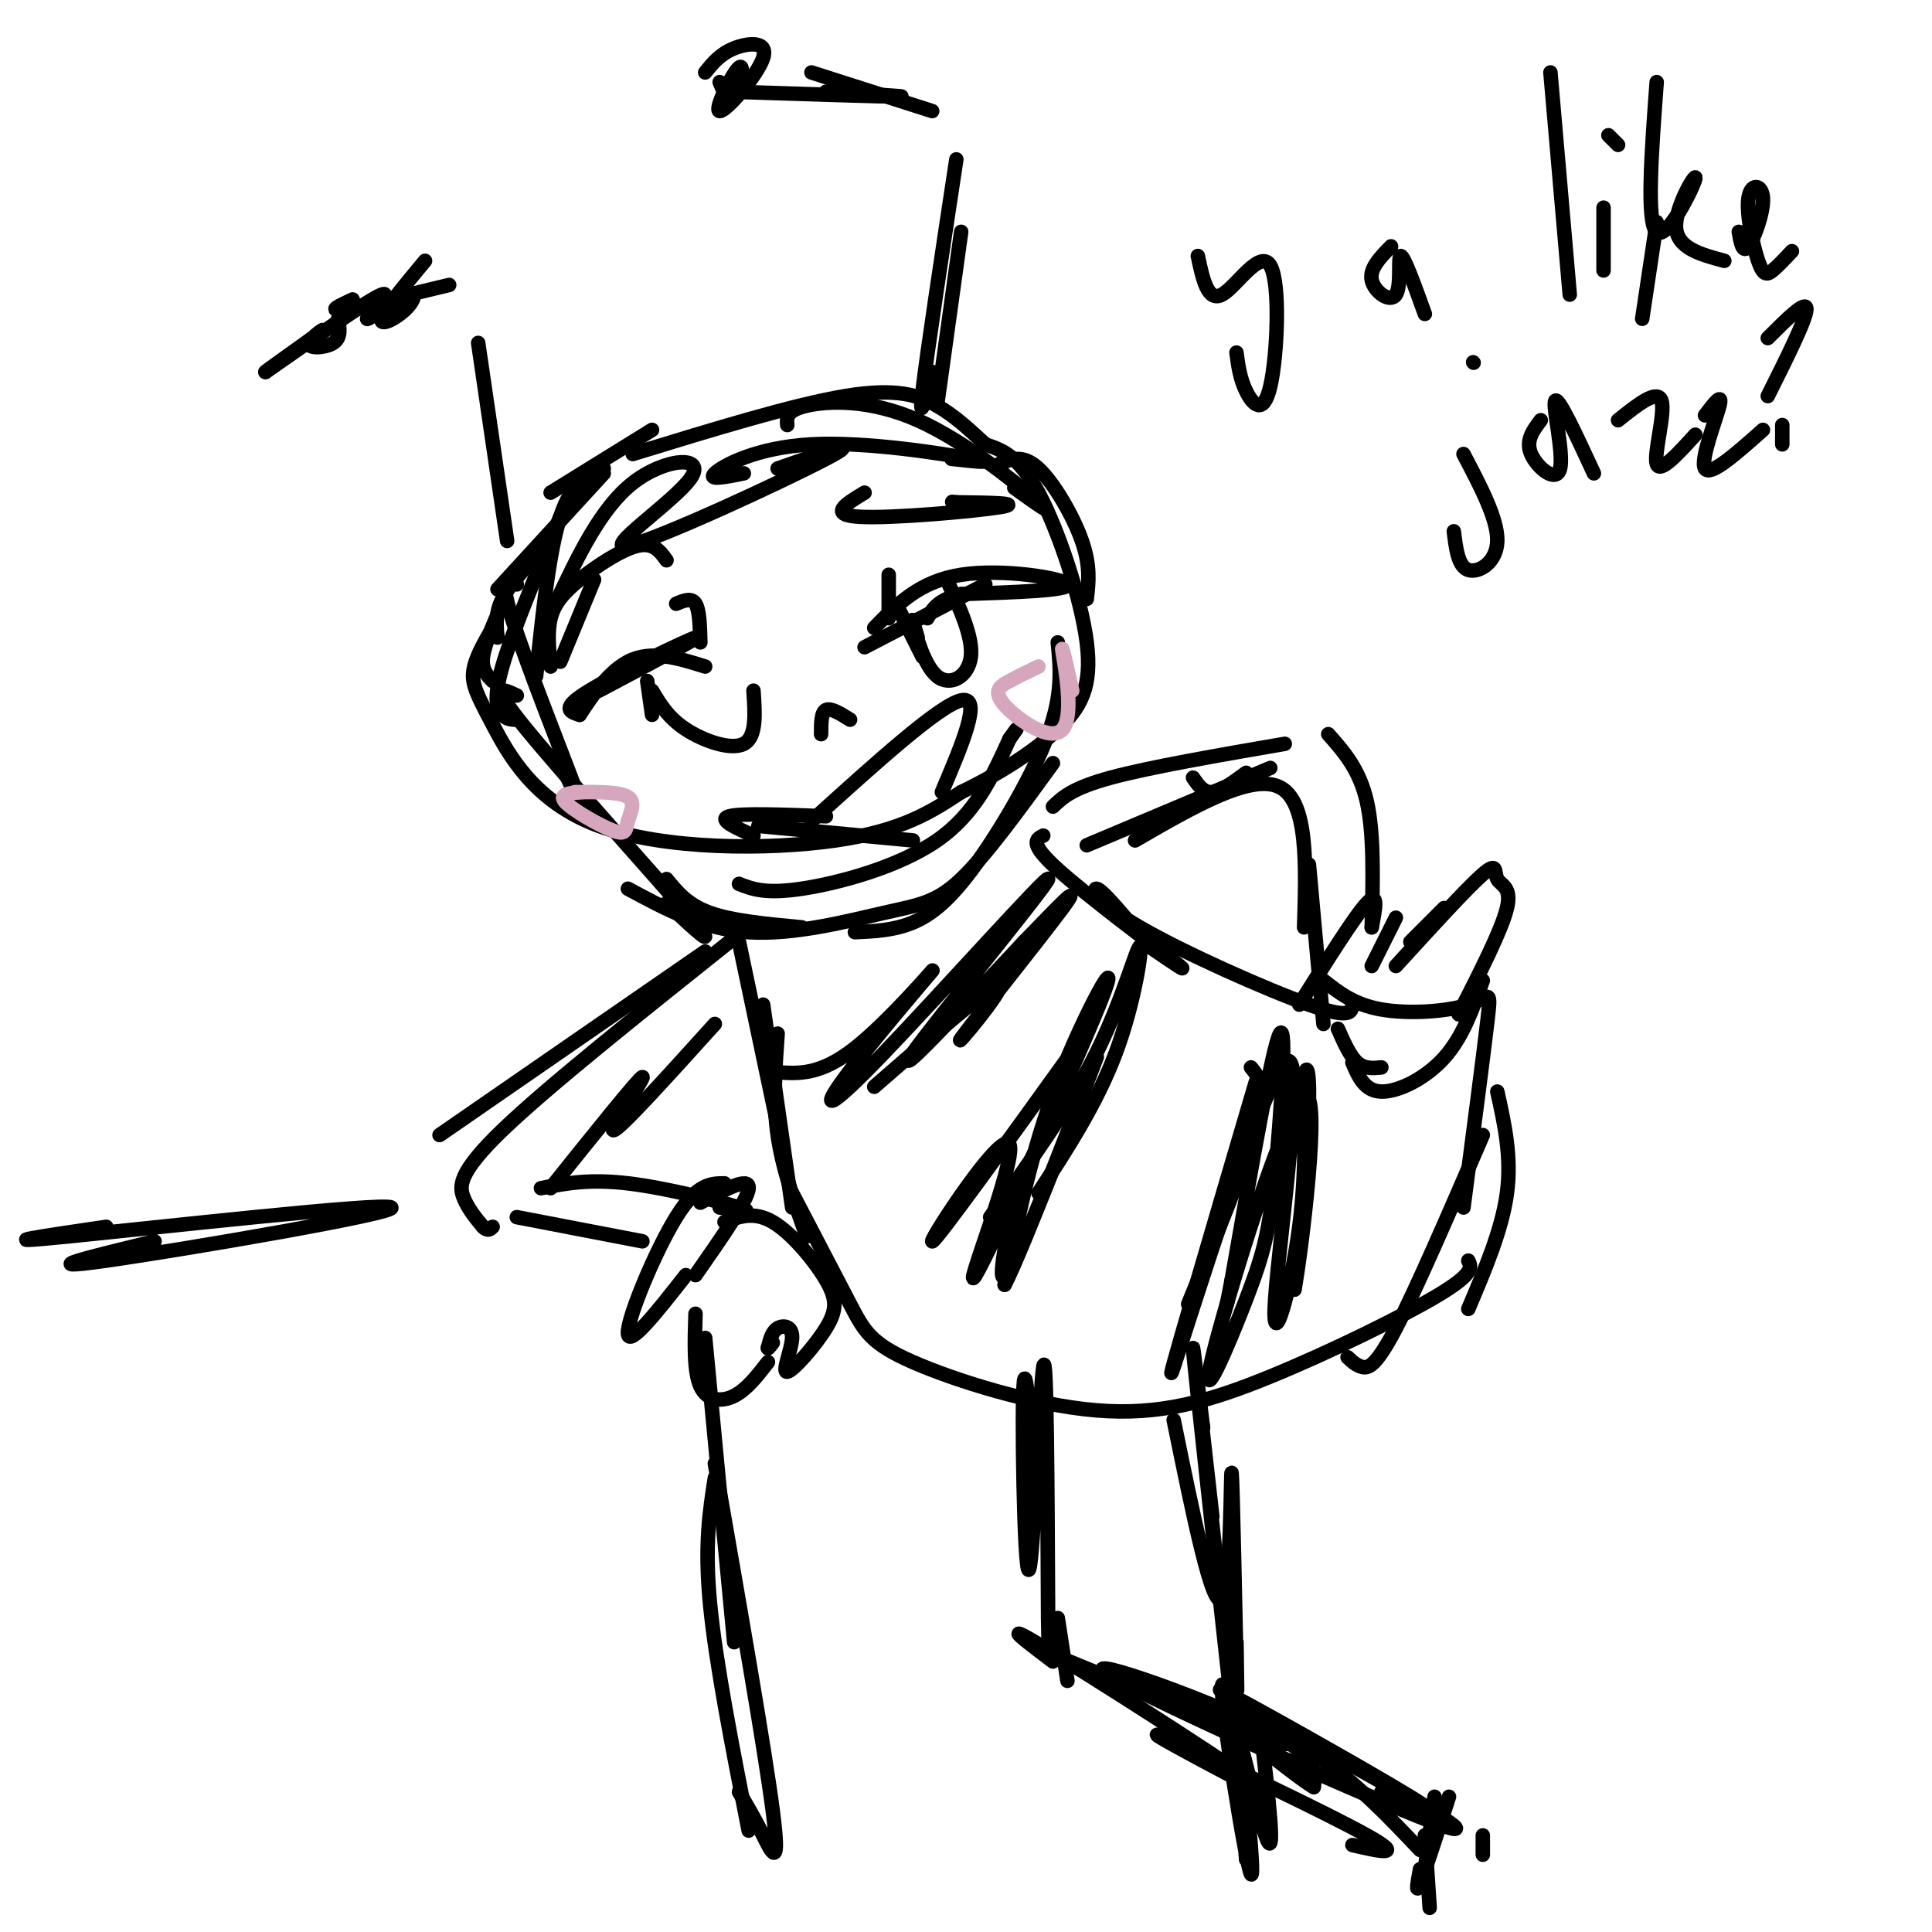 <svg viewBox='0 0 400 400' version='1.1' xmlns='http://www.w3.org/2000/svg' xmlns:xlink='http://www.w3.org/1999/xlink'><g fill='none' stroke='#000000' stroke-width='3' stroke-linecap='round' stroke-linejoin='round'><path d='M135,89c0.000,0.000 -21.000,13.000 -21,13'/><path d='M125,98c0.000,0.000 -22.000,24.000 -22,24'/><path d='M112,114c-3.250,3.500 -6.500,7.000 -8,10c-1.500,3.000 -1.250,5.500 -1,8'/><path d='M104,125c-1.833,4.167 -3.667,8.333 -4,11c-0.333,2.667 0.833,3.833 2,5'/><path d='M102,130c-1.826,3.155 -3.652,6.309 -4,9c-0.348,2.691 0.783,4.917 4,11c3.217,6.083 8.520,16.022 22,21c13.480,4.978 35.137,4.994 49,3c13.863,-1.994 19.931,-5.997 26,-10'/><path d='M199,164c8.064,-3.863 15.223,-8.520 20,-13c4.777,-4.480 7.171,-8.783 6,-18c-1.171,-9.217 -5.906,-23.348 -10,-31c-4.094,-7.652 -7.547,-8.826 -11,-10'/><path d='M204,92c-3.357,-3.095 -6.250,-5.833 -10,-8c-3.750,-2.167 -8.357,-3.762 -19,-2c-10.643,1.762 -27.321,6.881 -44,12'/><path d='M194,84c0.000,0.000 5.000,-36.000 5,-36'/><path d='M193,77c-1.417,5.667 -2.833,11.333 -2,4c0.833,-7.333 3.917,-27.667 7,-48'/><path d='M193,23c0.000,0.000 -25.000,-8.000 -25,-8'/><path d='M171,19c9.083,0.500 18.167,1.000 15,1c-3.167,0.000 -18.583,-0.500 -34,-1'/><path d='M149,17c0.950,2.303 1.900,4.607 3,3c1.100,-1.607 2.350,-7.124 1,-6c-1.350,1.124 -5.300,8.889 -4,9c1.300,0.111 7.850,-7.432 9,-11c1.150,-3.568 -3.100,-3.162 -6,-2c-2.900,1.162 -4.450,3.081 -6,5'/><path d='M105,112c0.000,0.000 -6.000,-41.000 -6,-41'/><path d='M88,54c-4.288,5.149 -8.577,10.298 -9,12c-0.423,1.702 3.019,-0.044 5,-2c1.981,-1.956 2.500,-4.122 0,-3c-2.500,1.122 -8.019,5.533 -8,5c0.019,-0.533 5.577,-6.009 3,-5c-2.577,1.009 -13.288,8.505 -24,16'/><path d='M55,77c-1.024,0.558 8.416,-6.046 11,-8c2.584,-1.954 -1.689,0.743 -2,2c-0.311,1.257 3.340,1.073 5,0c1.660,-1.073 1.330,-3.037 1,-5'/><path d='M73,62c-2.667,1.250 -5.333,2.500 -2,2c3.333,-0.500 12.667,-2.750 22,-5'/><path d='M116,137c0.000,0.000 7.000,-17.000 7,-17'/><path d='M114,138c-0.357,-3.548 -0.714,-7.095 0,-10c0.714,-2.905 2.500,-5.167 6,-8c3.500,-2.833 8.714,-6.238 12,-7c3.286,-0.762 4.643,1.119 6,3'/><path d='M179,102c-3.844,2.311 -7.689,4.622 -1,5c6.689,0.378 23.911,-1.178 29,-2c5.089,-0.822 -1.956,-0.911 -9,-1'/><path d='M198,104c-1.500,-0.167 -0.750,-0.083 0,0'/><path d='M125,97c-3.333,1.417 -6.667,2.833 -9,10c-2.333,7.167 -3.667,20.083 -5,33'/><path d='M107,121c-1.911,-1.000 -3.822,-2.000 -1,7c2.822,9.000 10.378,28.000 13,35c2.622,7.000 0.311,2.000 -2,-3'/><path d='M107,144c-3.044,-1.444 -6.089,-2.889 2,7c8.089,9.889 27.311,31.111 34,39c6.689,7.889 0.844,2.444 -5,-3'/><path d='M138,182c2.167,2.667 4.333,5.333 9,7c4.667,1.667 11.833,2.333 19,3'/><path d='M153,183c2.711,1.067 5.422,2.133 13,1c7.578,-1.133 20.022,-4.467 28,-10c7.978,-5.533 11.489,-13.267 15,-21'/><path d='M209,153c2.500,-3.500 1.250,-1.750 0,0'/><path d='M219,133c0.536,5.321 1.071,10.643 -2,19c-3.071,8.357 -9.750,19.750 -15,27c-5.250,7.250 -9.071,10.357 -13,12c-3.929,1.643 -7.964,1.821 -12,2'/><path d='M130,184c7.762,4.190 15.524,8.381 25,9c9.476,0.619 20.667,-2.333 28,-4c7.333,-1.667 10.810,-2.048 16,-7c5.190,-4.952 12.095,-14.476 19,-24'/><path d='M107,149c-1.000,0.000 -2.000,0.000 -3,-1c-1.000,-1.000 -2.000,-3.000 0,-10c2.000,-7.000 7.000,-19.000 12,-31'/><path d='M115,125c4.667,-9.882 9.333,-19.764 16,-25c6.667,-5.236 15.333,-5.826 12,-1c-3.333,4.826 -18.667,15.069 -13,14c5.667,-1.069 32.333,-13.448 41,-18c8.667,-4.552 -0.667,-1.276 -10,2'/><path d='M154,98c-3.792,0.768 -7.583,1.536 -6,0c1.583,-1.536 8.542,-5.375 20,-6c11.458,-0.625 27.417,1.964 33,3c5.583,1.036 0.792,0.518 -4,0'/><path d='M163,88c-0.137,-1.506 -0.274,-3.012 4,-4c4.274,-0.988 12.958,-1.458 23,3c10.042,4.458 21.440,13.845 25,17c3.560,3.155 -0.720,0.077 -5,-3'/><path d='M207,96c2.400,-0.978 4.800,-1.956 8,1c3.200,2.956 7.200,9.844 9,15c1.800,5.156 1.400,8.578 1,12'/><path d='M216,173c-1.511,0.778 -3.022,1.556 3,7c6.022,5.444 19.578,15.556 24,19c4.422,3.444 -0.289,0.222 -5,-3'/><path d='M233,190c-2.565,-2.964 -5.131,-5.929 -6,-6c-0.869,-0.071 -0.042,2.750 9,8c9.042,5.250 26.298,12.929 35,16c8.702,3.071 8.851,1.536 9,0'/><path d='M153,195c0.000,0.000 8.000,38.000 8,38'/><path d='M158,208c0.000,0.000 6.000,42.000 6,42'/><path d='M161,214c-0.500,7.000 -1.000,14.000 0,21c1.000,7.000 3.500,14.000 6,21'/><path d='M164,247c4.532,8.689 9.065,17.378 12,23c2.935,5.622 4.273,8.178 13,12c8.727,3.822 24.844,8.911 38,10c13.156,1.089 23.350,-1.822 36,-7c12.650,-5.178 27.757,-12.622 35,-17c7.243,-4.378 6.621,-5.689 6,-7'/><path d='M274,203c3.185,2.506 6.369,5.012 12,6c5.631,0.988 13.708,0.458 18,-1c4.292,-1.458 4.798,-3.845 4,3c-0.798,6.845 -2.899,22.923 -5,39'/><path d='M310,226c1.500,6.750 3.000,13.500 2,21c-1.000,7.500 -4.500,15.750 -8,24'/><path d='M307,235c-6.889,15.956 -13.778,31.911 -18,40c-4.222,8.089 -5.778,8.311 -7,8c-1.222,-0.311 -2.111,-1.156 -3,-2'/><path d='M225,175c0.000,0.000 38.000,-16.000 38,-16'/><path d='M247,161c1.083,1.583 2.167,3.167 4,3c1.833,-0.167 4.417,-2.083 7,-4'/><path d='M218,167c2.000,-1.917 4.000,-3.833 12,-6c8.000,-2.167 22.000,-4.583 36,-7'/><path d='M275,152c3.250,3.667 6.500,7.333 8,14c1.500,6.667 1.250,16.333 1,26'/><path d='M235,174c12.083,-7.000 24.167,-14.000 30,-11c5.833,3.000 5.417,16.000 5,29'/><path d='M271,179c0.000,0.000 3.000,33.000 3,33'/><path d='M269,208c5.750,-9.167 11.500,-18.333 14,-21c2.500,-2.667 1.750,1.167 1,5'/><path d='M289,190c0.000,0.000 -5.000,10.000 -5,10'/><path d='M289,200c7.387,-8.095 14.774,-16.190 18,-19c3.226,-2.810 2.292,-0.333 3,1c0.708,1.333 3.060,1.524 2,6c-1.060,4.476 -5.530,13.238 -10,22'/><path d='M307,203c-2.067,5.844 -4.133,11.689 -8,16c-3.867,4.311 -9.533,7.089 -13,7c-3.467,-0.089 -4.733,-3.044 -6,-6'/><path d='M277,213c1.250,2.833 2.500,5.667 4,7c1.500,1.333 3.250,1.167 5,1'/><path d='M292,195c0.000,0.000 7.000,-7.000 7,-7'/><path d='M151,195c-18.867,15.044 -37.733,30.089 -47,39c-9.267,8.911 -8.933,11.689 -8,14c0.933,2.311 2.467,4.156 4,6'/><path d='M100,254c1.000,1.000 1.500,0.500 2,0'/><path d='M148,212c-9.956,11.022 -19.911,22.044 -21,22c-1.089,-0.044 6.689,-11.156 6,-11c-0.689,0.156 -9.844,11.578 -19,23'/><path d='M112,246c4.956,-0.978 9.911,-1.956 18,-1c8.089,0.956 19.311,3.844 23,5c3.689,1.156 -0.156,0.578 -4,0'/><path d='M107,252c0.000,0.000 26.000,5.000 26,5'/><path d='M150,245c-2.844,0.022 -5.689,0.044 -10,7c-4.311,6.956 -10.089,20.844 -10,24c0.089,3.156 6.044,-4.422 12,-12'/><path d='M145,249c5.083,-2.750 10.167,-5.500 10,-3c-0.167,2.500 -5.583,10.250 -11,18'/><path d='M150,253c3.049,-1.142 6.099,-2.285 10,0c3.901,2.285 8.654,7.996 11,12c2.346,4.004 2.286,6.299 0,10c-2.286,3.701 -6.798,8.806 -8,9c-1.202,0.194 0.907,-4.525 1,-7c0.093,-2.475 -1.831,-2.707 -3,-2c-1.169,0.707 -1.585,2.354 -2,4'/><path d='M159,279c-0.167,0.500 0.417,-0.250 1,-1'/><path d='M159,282c-2.200,2.844 -4.400,5.689 -7,7c-2.600,1.311 -5.600,1.089 -7,-2c-1.400,-3.089 -1.200,-9.044 -1,-15'/><path d='M184,119c0.000,0.000 0.000,9.000 0,9'/><path d='M179,134c0.000,0.000 25.000,-13.000 25,-13'/><path d='M181,130c4.667,-4.822 9.333,-9.644 18,-11c8.667,-1.356 21.333,0.756 22,2c0.667,1.244 -10.667,1.622 -22,2'/><path d='M199,123c-4.833,1.167 -5.917,3.083 -7,5'/><path d='M140,125c1.583,-0.667 3.167,-1.333 4,0c0.833,1.333 0.917,4.667 1,8'/><path d='M124,143c10.844,-5.756 21.689,-11.511 20,-11c-1.689,0.511 -15.911,7.289 -22,11c-6.089,3.711 -4.044,4.356 -2,5'/><path d='M120,148c1.200,-1.711 5.200,-8.489 10,-11c4.800,-2.511 10.400,-0.756 16,1'/><path d='M134,141c0.000,0.000 1.000,7.000 1,7'/><path d='M135,143c1.667,2.800 3.333,5.600 7,8c3.667,2.400 9.333,4.400 12,3c2.667,-1.400 2.333,-6.200 2,-11'/><path d='M186,126c0.000,0.000 5.000,10.000 5,10'/><path d='M190,132c-0.750,-2.536 -1.500,-5.071 -1,-3c0.500,2.071 2.250,8.750 5,11c2.750,2.250 6.500,0.071 7,-4c0.500,-4.071 -2.250,-10.036 -5,-16'/><path d='M170,152c0.000,-2.250 0.000,-4.500 1,-5c1.000,-0.500 3.000,0.750 5,2'/><path d='M156,173c-3.750,-1.667 -7.500,-3.333 -5,-4c2.500,-0.667 11.250,-0.333 20,0'/><path d='M168,170c13.250,-12.000 26.500,-24.000 31,-25c4.500,-1.000 0.250,9.000 -4,19'/><path d='M157,171c0.000,0.000 32.000,3.000 32,3'/><path d='M161,222c4.432,0.305 8.864,0.611 16,-5c7.136,-5.611 16.977,-17.138 16,-16c-0.977,1.138 -12.773,14.940 -18,22c-5.227,7.060 -3.886,7.377 8,-5c11.886,-12.377 34.315,-37.448 34,-36c-0.315,1.448 -23.376,29.414 -28,36c-4.624,6.586 9.188,-8.207 23,-23'/><path d='M212,195c6.853,-7.022 12.486,-13.078 8,-7c-4.486,6.078 -19.093,24.290 -21,27c-1.907,2.710 8.884,-10.083 8,-11c-0.884,-0.917 -13.442,10.041 -26,21'/><path d='M215,247c6.060,-9.315 12.119,-18.631 16,-29c3.881,-10.369 5.583,-21.792 5,-22c-0.583,-0.208 -3.452,10.798 -9,22c-5.548,11.202 -13.774,22.601 -22,34'/><path d='M224,215c-15.352,21.317 -30.704,42.633 -31,42c-0.296,-0.633 14.465,-23.217 16,-20c1.535,3.217 -10.156,32.233 -7,27c3.156,-5.233 21.157,-44.717 26,-57c4.843,-12.283 -3.474,2.633 -9,17c-5.526,14.367 -8.263,28.183 -11,42'/><path d='M208,266c3.524,-6.583 17.833,-44.042 19,-47c1.167,-2.958 -10.810,28.583 -16,40c-5.190,11.417 -3.595,2.708 -2,-6'/><path d='M248,53c1.018,4.797 2.035,9.595 5,8c2.965,-1.595 7.877,-9.582 10,-6c2.123,3.582 1.456,18.734 0,25c-1.456,6.266 -3.702,3.648 -5,1c-1.298,-2.648 -1.649,-5.324 -2,-8'/><path d='M288,51c-2.256,2.310 -4.512,4.619 -4,7c0.512,2.381 3.792,4.833 5,3c1.208,-1.833 0.345,-7.952 1,-8c0.655,-0.048 2.827,5.976 5,12'/><path d='M321,15c0.000,0.000 4.000,46.000 4,46'/><path d='M332,43c0.000,0.000 0.000,13.000 0,13'/><path d='M335,30c0.000,0.000 -2.000,-2.000 -2,-2'/><path d='M343,17c-1.083,14.601 -2.167,29.202 0,31c2.167,1.798 7.583,-9.208 8,-11c0.417,-1.792 -4.167,5.631 -4,10c0.167,4.369 5.083,5.685 10,7'/><path d='M360,48c0.403,2.301 0.806,4.602 2,3c1.194,-1.602 3.179,-7.106 3,-10c-0.179,-2.894 -2.522,-3.178 -3,0c-0.478,3.178 0.910,9.817 2,13c1.090,3.183 1.883,2.909 3,2c1.117,-0.909 2.559,-2.455 4,-4'/><path d='M343,46c0.000,0.000 -3.000,20.000 -3,20'/><path d='M303,94c3.556,6.756 7.111,13.511 7,18c-0.111,4.489 -3.889,6.711 -6,6c-2.111,-0.711 -2.556,-4.356 -3,-8'/><path d='M305,75c0.000,0.000 0.100,0.100 0.1,0.1'/><path d='M319,87c-1.601,2.113 -3.202,4.226 -2,7c1.202,2.774 5.208,6.208 6,3c0.792,-3.208 -1.631,-13.060 -1,-14c0.631,-0.940 4.315,7.030 8,15'/><path d='M335,87c4.089,-3.267 8.178,-6.533 9,-4c0.822,2.533 -1.622,10.867 -1,13c0.622,2.133 4.311,-1.933 8,-6'/><path d='M353,86c1.867,-2.467 3.733,-4.933 3,-2c-0.733,2.933 -4.067,11.267 -3,13c1.067,1.733 6.533,-3.133 12,-8'/><path d='M366,70c4.000,-4.000 8.000,-8.000 8,-6c0.000,2.000 -4.000,10.000 -8,18'/><path d='M369,88c0.000,0.000 0.000,4.000 0,4'/><path d='M259,221c1.583,1.917 3.167,3.833 1,12c-2.167,8.167 -8.083,22.583 -14,37'/><path d='M260,224c-9.890,33.619 -19.780,67.239 -17,59c2.780,-8.239 18.229,-58.336 23,-63c4.771,-4.664 -1.136,36.107 -2,49c-0.864,12.893 3.315,-2.090 5,-15c1.685,-12.910 0.877,-23.745 1,-29c0.123,-5.255 1.178,-4.930 1,3c-0.178,7.930 -1.589,23.465 -3,39'/><path d='M268,267c1.233,-6.431 5.816,-42.007 2,-40c-3.816,2.007 -16.031,41.599 -19,54c-2.969,12.401 3.307,-2.387 7,-12c3.693,-9.613 4.802,-14.050 6,-26c1.198,-11.950 2.485,-31.414 1,-29c-1.485,2.414 -5.743,26.707 -10,51'/><path d='M255,265c-1.667,8.500 -0.833,4.250 0,0'/><path d='M215,291c0.348,13.955 0.695,27.911 0,22c-0.695,-5.911 -2.434,-31.687 -3,-27c-0.566,4.687 0.040,39.839 1,39c0.960,-0.839 2.274,-37.668 3,-42c0.726,-4.332 0.863,23.834 1,52'/><path d='M217,335c0.167,8.667 0.083,4.333 0,0'/><path d='M219,335c0.000,0.000 2.000,13.000 2,13'/><path d='M218,344c-5.788,-4.383 -11.576,-8.766 -2,-3c9.576,5.766 34.516,21.680 42,27c7.484,5.320 -2.489,0.044 -10,-4c-7.511,-4.044 -12.561,-6.858 -4,-3c8.561,3.858 30.732,14.388 39,19c8.268,4.612 2.634,3.306 -3,2'/><path d='M219,343c23.065,9.512 46.131,19.024 48,18c1.869,-1.024 -17.458,-12.583 -14,-11c3.458,1.583 29.702,16.310 39,22c9.298,5.690 1.649,2.345 -6,-1'/><path d='M279,365c15.470,8.685 30.940,17.369 17,12c-13.940,-5.369 -57.292,-24.792 -66,-30c-8.708,-5.208 17.226,3.798 30,10c12.774,6.202 12.387,9.601 12,13'/><path d='M272,370c-3.310,-1.905 -17.583,-13.167 -19,-16c-1.417,-2.833 10.024,2.762 19,9c8.976,6.238 15.488,13.119 22,20'/><path d='M243,294c4.030,19.798 8.060,39.595 10,37c1.940,-2.595 1.792,-27.583 2,-26c0.208,1.583 0.774,29.738 1,40c0.226,10.262 0.113,2.631 0,-5'/><path d='M251,314c-1.881,-16.744 -3.762,-33.488 -2,-17c1.762,16.488 7.167,66.208 7,65c-0.167,-1.208 -5.905,-53.345 -8,-73c-2.095,-19.655 -0.548,-6.827 1,6'/><path d='M249,295c0.167,1.000 0.083,0.500 0,0'/><path d='M261,358c1.651,14.311 3.301,28.622 1,22c-2.301,-6.622 -8.555,-34.177 -9,-31c-0.445,3.177 4.919,37.086 6,39c1.081,1.914 -2.120,-28.167 -3,-34c-0.880,-5.833 0.560,12.584 2,31'/><path d='M300,372c-2.500,7.750 -5.000,15.500 -6,18c-1.000,2.500 -0.500,-0.250 0,-3'/><path d='M297,372c0.000,0.000 -2.000,15.000 -2,15'/><path d='M295,380c0.000,0.000 1.000,15.000 1,15'/><path d='M307,380c0.000,0.000 0.000,4.000 0,4'/><path d='M146,197c0.000,0.000 -55.000,38.000 -55,38'/><path d='M22,254c-12.774,1.875 -25.548,3.750 -8,2c17.548,-1.750 65.417,-7.125 67,-6c1.583,1.125 -43.119,8.750 -59,11c-15.881,2.250 -2.940,-0.875 10,-4'/><path d='M146,277c0.000,0.000 6.000,63.000 6,63'/><path d='M148,303c5.178,29.644 10.356,59.289 12,72c1.644,12.711 -0.244,8.489 -2,5c-1.756,-3.489 -3.378,-6.244 -5,-9'/><path d='M148,306c-1.083,6.917 -2.167,13.833 -1,26c1.167,12.167 4.583,29.583 8,47'/></g>
<g fill='none' stroke='#d5a6bd' stroke-width='3' stroke-linecap='round' stroke-linejoin='round'><path d='M215,138c-2.056,0.994 -4.112,1.987 -6,3c-1.888,1.013 -3.609,2.045 -1,5c2.609,2.955 9.549,7.834 12,5c2.451,-2.834 0.415,-13.381 0,-16c-0.415,-2.619 0.793,2.691 2,8'/><path d='M121,164c-2.750,0.144 -5.499,0.287 -4,2c1.499,1.713 7.247,4.995 10,6c2.753,1.005 2.510,-0.268 3,-2c0.490,-1.732 1.711,-3.923 0,-5c-1.711,-1.077 -6.356,-1.038 -11,-1'/></g>
</svg>